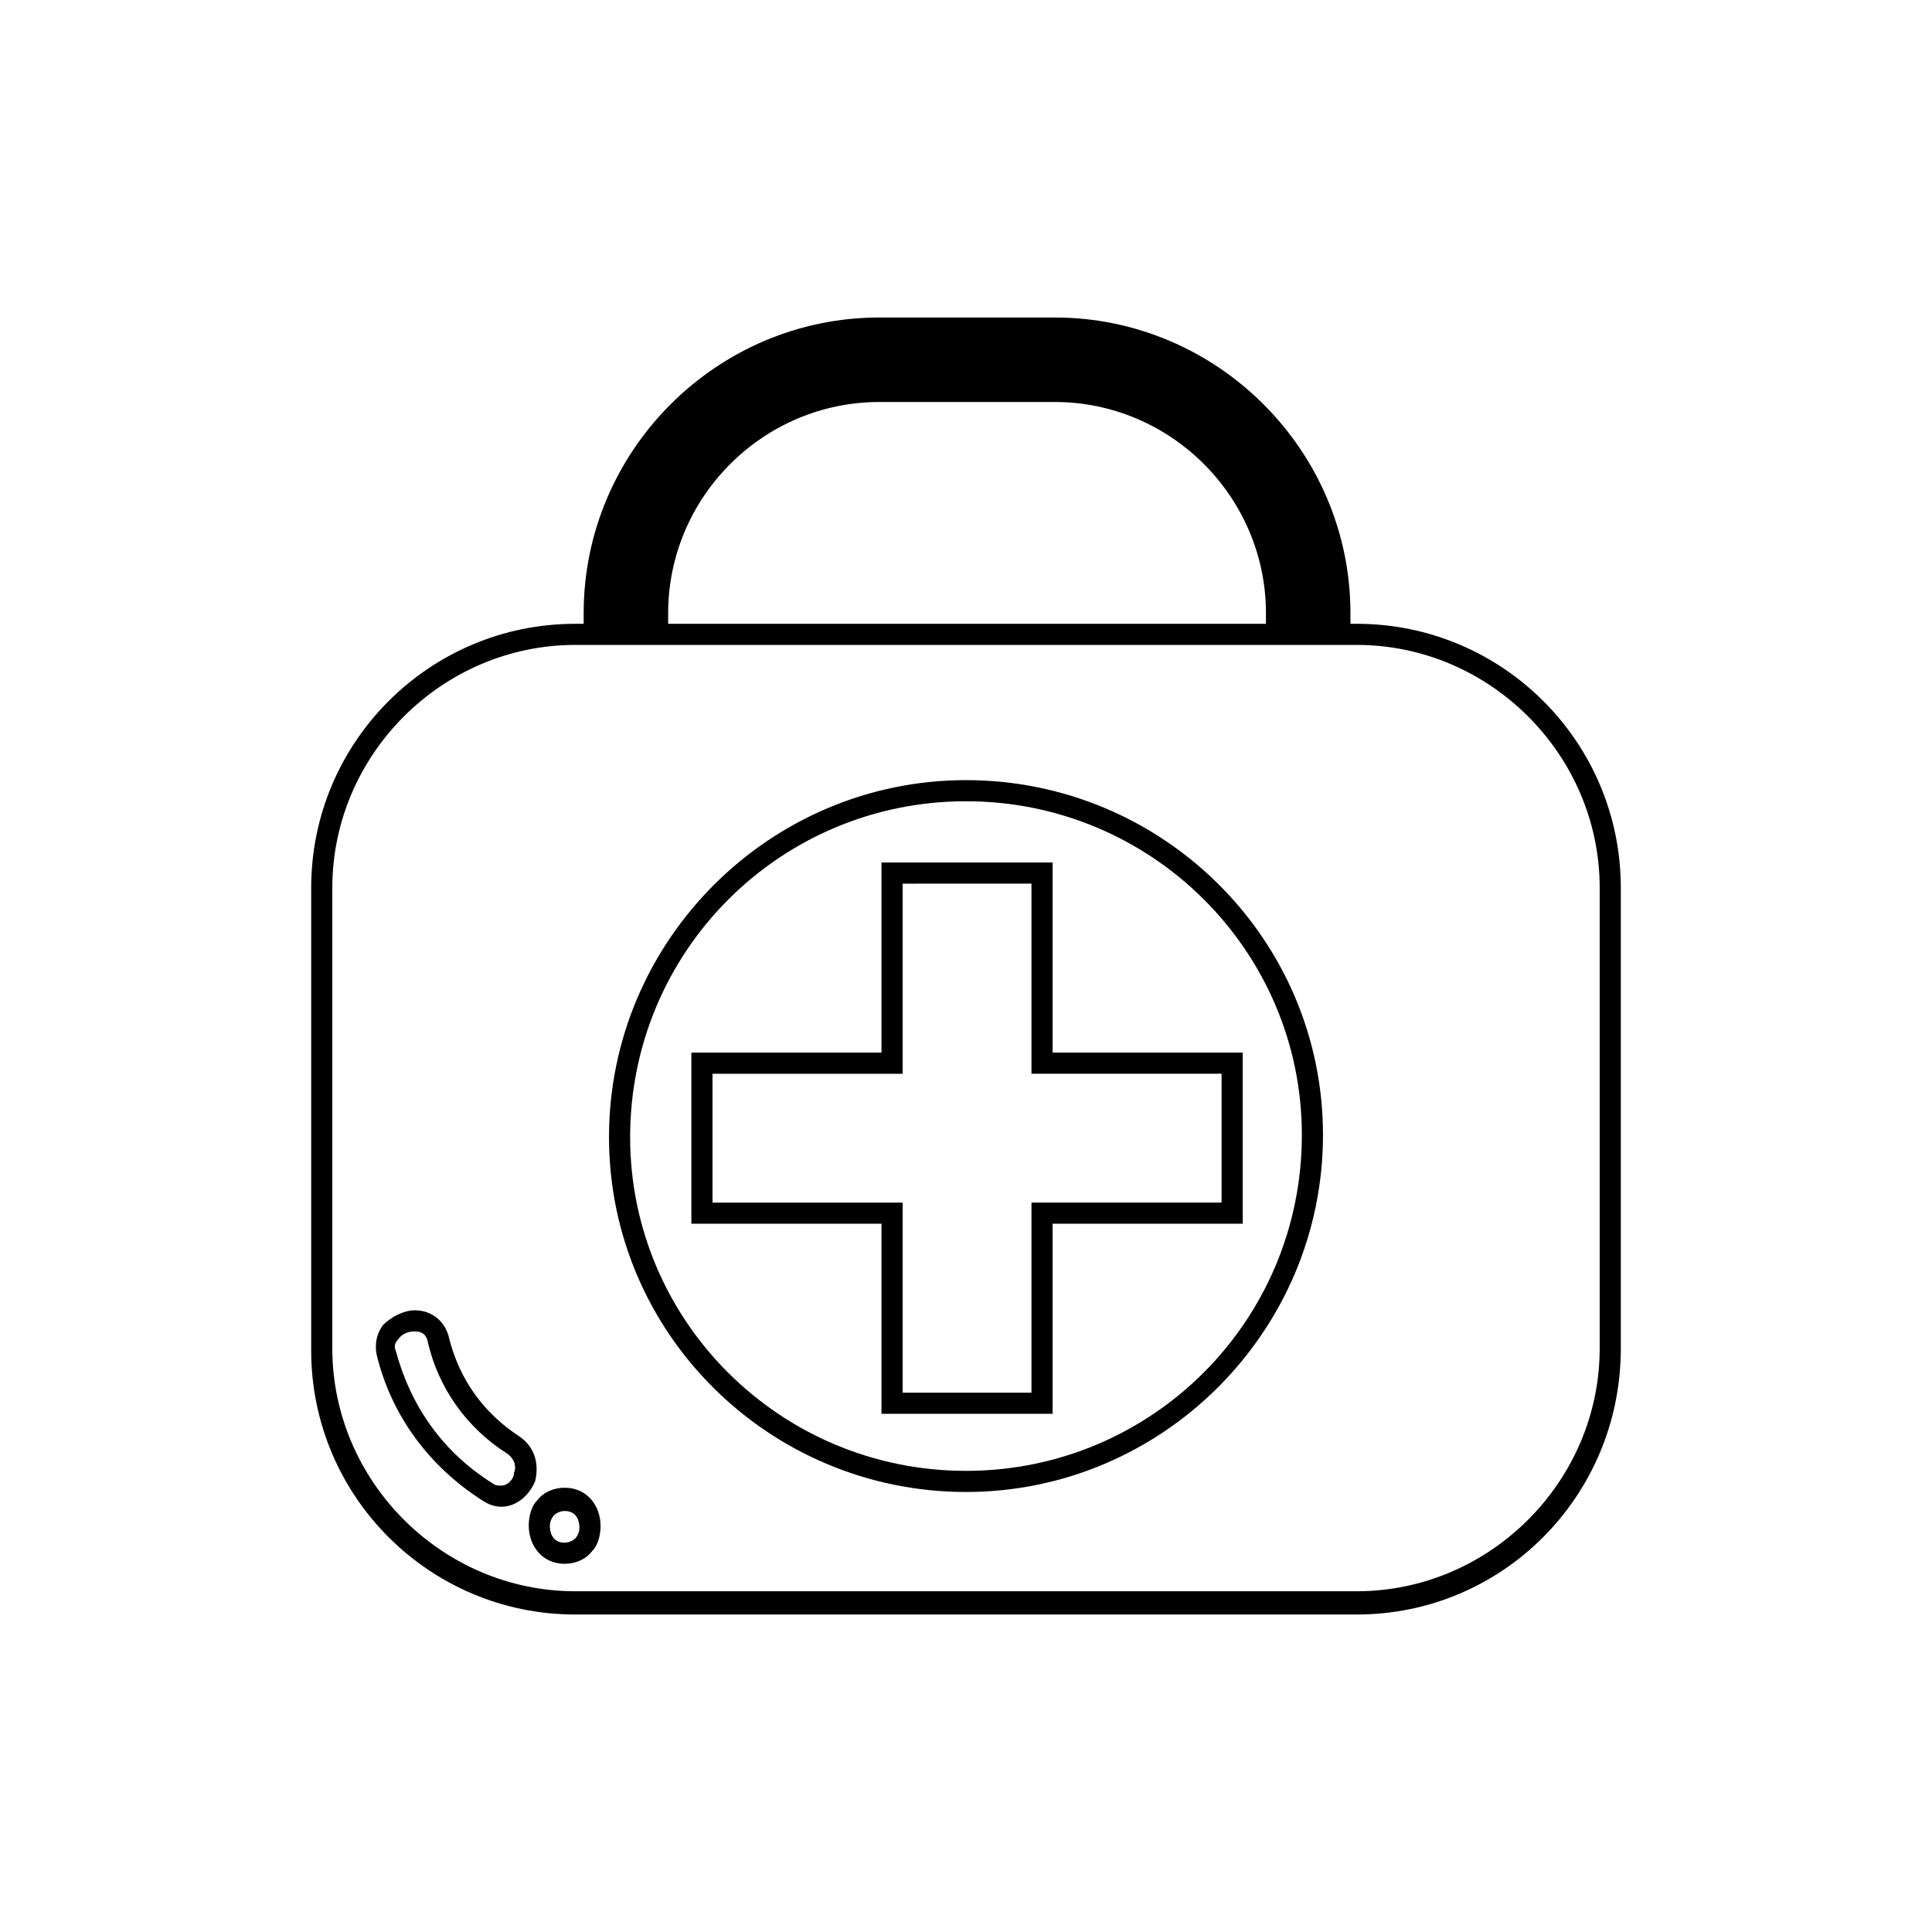 <?xml version="1.0" encoding="UTF-8"?>
<!-- The Best Svg Icon site in the world: iconSvg.co, Visit us! https://iconsvg.co -->
<svg fill="#000000" width="800px" height="800px" version="1.1" viewBox="144 144 512 512" xmlns="http://www.w3.org/2000/svg">
 <g>
  <path d="m503.56 571.86h-207.12c-38.625 0-69.973-31.348-69.973-69.973v-122.6c0-38.625 31.348-69.973 69.973-69.973h207.12c38.625 0 69.973 31.348 69.973 69.973v122.04c0 39.184-31.348 70.535-69.973 70.535zm-207.12-256.95c-35.266 0-64.375 29.109-64.375 64.375v122.04c0 35.266 29.109 64.375 64.375 64.375h207.12c35.266 0 64.375-29.109 64.375-64.375v-122.04c0-35.266-29.109-64.375-64.375-64.375z"/>
  <path d="m501.88 313.23h-22.391v-6.719c0-30.789-25.191-55.98-55.98-55.98h-46.461c-30.789 0-55.98 25.191-55.98 55.98v6.156h-22.391v-6.156c0-43.105 35.266-78.371 78.371-78.371h46.461c43.105 0 78.371 35.266 78.371 78.371z"/>
  <path d="m276.84 543.3c-1.68 0-3.359-0.559-5.039-1.68-13.996-8.957-24.07-22.391-27.988-38.625-0.559-2.801 0-5.598 1.68-7.836 2.238-2.238 5.598-3.918 8.398-3.918 4.477 0 7.836 2.801 8.957 6.719 2.801 11.754 9.516 20.711 19.031 26.871 3.918 2.801 5.039 7.277 3.918 11.754-1.68 3.914-5.039 6.715-8.957 6.715zm-22.949-46.461c-1.68 0-3.359 0.559-4.477 2.238-0.562 0.559-1.121 1.68-0.562 2.797 3.918 14.555 12.316 26.871 25.75 35.266 0.559 0.559 1.68 0.559 2.238 0.559 1.68 0 3.359-1.68 3.359-3.359 0.559-1.121 0.559-3.359-1.68-5.039-10.637-6.719-18.473-17.352-21.273-30.23-0.559-1.672-1.676-2.231-3.356-2.231z"/>
  <path d="m293.64 558.42c-6.156 0-9.516-5.039-9.516-10.078 0-2.238 0.559-5.039 2.238-6.719 1.68-2.238 4.477-3.359 7.277-3.359 6.156 0 9.516 5.039 9.516 10.078 0 2.238-0.559 5.039-2.238 6.719-1.68 2.242-4.481 3.359-7.277 3.359zm0-13.992c-1.121 0-2.238 0.559-2.801 1.121-0.559 0.559-1.121 1.68-1.121 2.801 0 0.559 0 4.477 3.918 4.477 1.121 0 2.238-0.559 2.801-1.121 0.559-0.559 1.121-1.68 1.121-2.801 0-0.559 0-4.477-3.918-4.477z"/>
  <path d="m400 539.39c-52.059 0-94.605-41.984-94.605-94.043s42.543-94.605 94.605-94.605c52.059 0 94.605 41.984 94.605 94.043-0.004 52.062-42.547 94.605-94.605 94.605zm0-183.05c-49.262 0-89.008 39.746-89.008 89.008 0 48.703 39.746 88.445 89.008 88.445s89.008-39.746 89.008-89.008c-0.004-48.703-39.746-88.445-89.008-88.445zm22.949 162.34h-45.344v-50.383h-50.383v-45.344h50.383v-50.383h45.344v50.383h50.383v45.344h-50.383zm-39.746-5.598h34.148v-50.383h50.383v-34.148h-50.383v-50.383l-34.148 0.008v50.383h-50.383v34.148h50.383z"/>
 </g>
</svg>